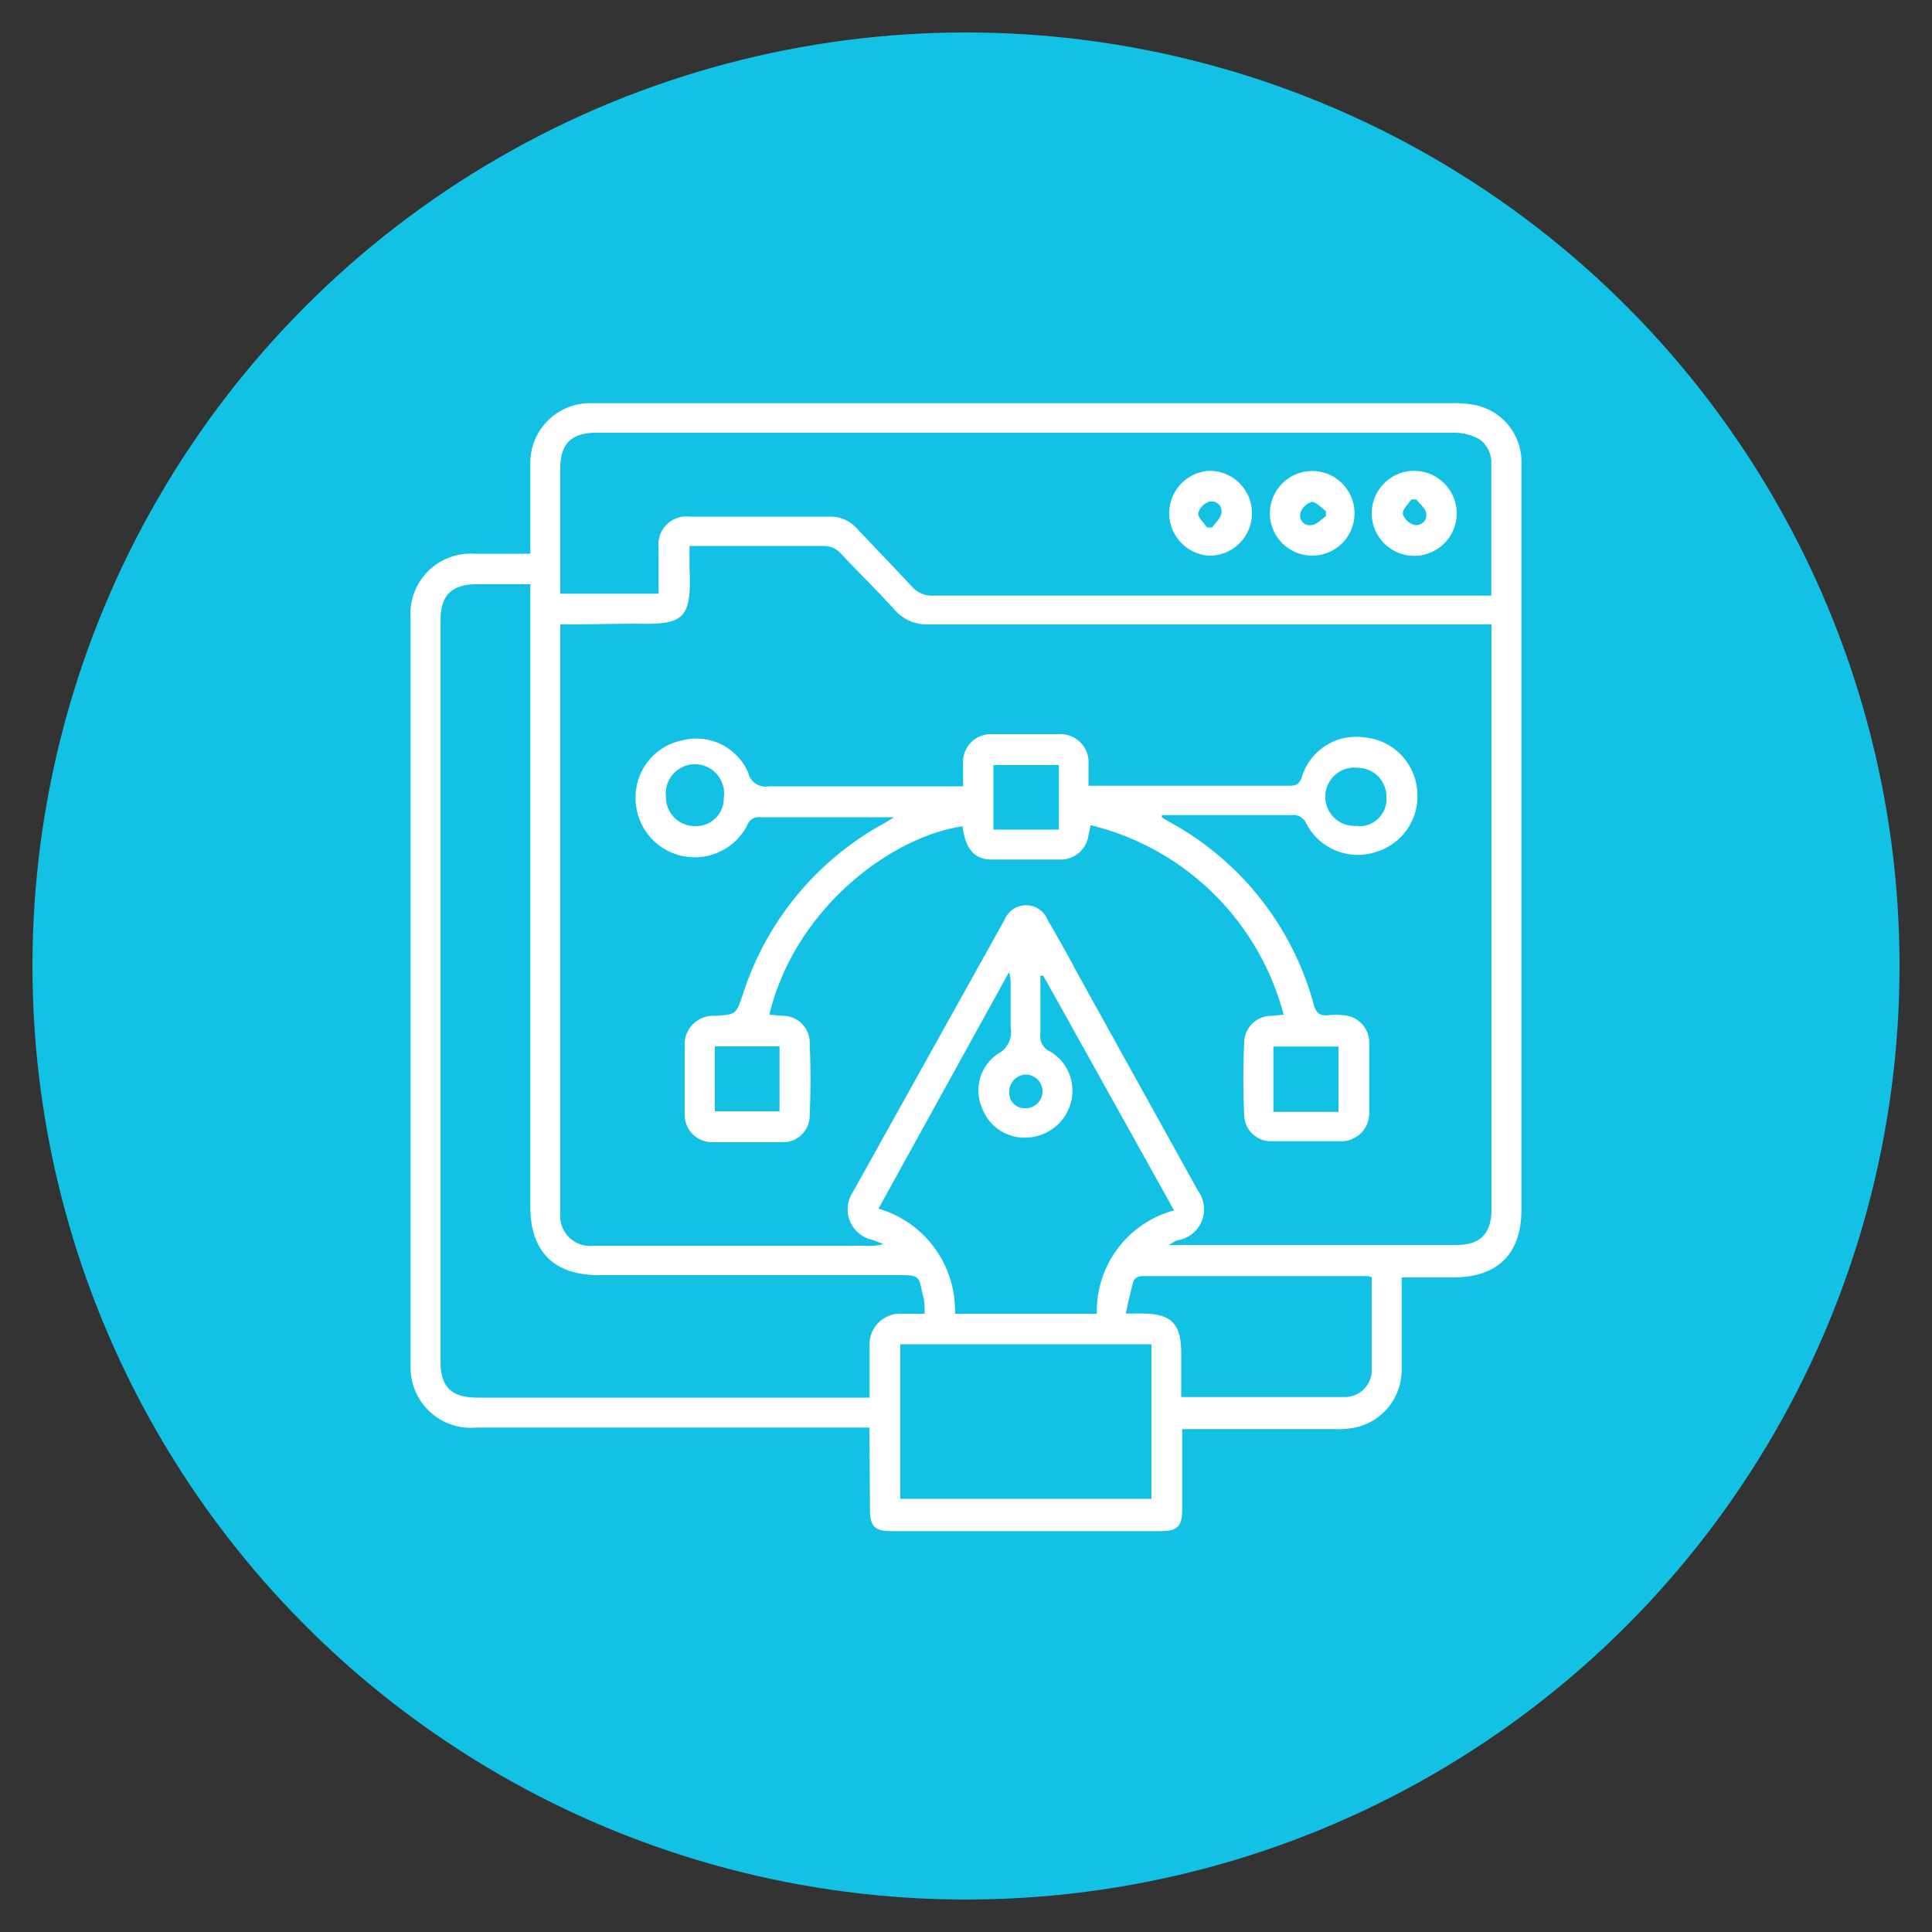 <?xml version="1.0" encoding="UTF-8"?>
<svg xmlns="http://www.w3.org/2000/svg" id="Layer_1" data-name="Layer 1" viewBox="0 0 100 100">
  <rect x="0" y="0" width="100" height="100" fill="#333333" stroke="none"/>
  <defs>
    <style>.cls-1{fill:#12c1e4;}.cls-2{fill:#fff;}</style>
  </defs>
  <circle class="cls-1" cx="50" cy="50" r="48.32"></circle>
  <path class="cls-2" d="M45,73.89H24.67a3.12,3.12,0,0,1-3.36-2.51,3.82,3.82,0,0,1-.06-.83V32a3.12,3.12,0,0,1,3.3-3.34h2.9v-.6c0-1.35,0-2.7,0-4a3.09,3.09,0,0,1,3-3.19c.22,0,.44,0,.66,0H75.14A5.11,5.11,0,0,1,76.5,21a3,3,0,0,1,2.25,3c0,2,0,4.06,0,6.09v32.5c0,2.31-1.22,3.52-3.53,3.53H72.55c0,1.63,0,3.2,0,4.76a3.05,3.05,0,0,1-2.36,3,4.67,4.67,0,0,1-1.12.09H61.19v4.16c0,.87-.25,1.12-1.09,1.12q-7,0-14,0c-.81,0-1.07-.26-1.07-1.07ZM29,32.32V62.76a1.56,1.56,0,0,0,1.75,1.72H45.24a3.54,3.54,0,0,0,.49-.09l-.59-.22a1.61,1.61,0,0,1-1-2.46Q48.07,54.65,52,47.6a1.2,1.2,0,0,1,2.22,0c.49.86,1,1.73,1.45,2.6L62,61.62a1.63,1.63,0,0,1-1,2.57c-.13,0-.26.13-.52.25.29,0,.43,0,.57,0H75.4c1.22,0,1.8-.6,1.8-1.85V32.32H48.08a2.22,2.22,0,0,1-1.78-.76c-.9-1-1.85-1.92-2.76-2.89a1.17,1.17,0,0,0-.93-.41c-2.1,0-4.21,0-6.32,0l-.6,0c0,.43,0,.81,0,1.18.12,2.65-.34,2.91-2.81,2.84C31.61,32.29,30.34,32.32,29,32.32ZM47.86,68c0-.38,0-.7-.11-1-.17-.94-.19-1-1.15-1-5.2,0-10.41,0-15.62,0-2.31,0-3.53-1.23-3.53-3.53V30.24H24.7c-1.33,0-1.9.57-1.9,1.88V70.46c0,1.32.56,1.88,1.89,1.88H44.36l.65,0c0-.93,0-1.79,0-2.64A1.59,1.59,0,0,1,46.72,68C47.07,68,47.42,68,47.86,68ZM77.19,30.77c0-2.37,0-4.65,0-6.93a1.51,1.51,0,0,0-.59-1.09,2.67,2.67,0,0,0-1.4-.35q-14.46,0-28.92,0H30.86c-1.29,0-1.86.57-1.86,1.85v6.48h5.09a.9.9,0,0,0,0-.16c0-.73,0-1.47,0-2.2a1.45,1.45,0,0,1,1.61-1.63c2.41,0,4.82,0,7.22,0a1.85,1.85,0,0,1,1.43.61c.94,1,1.91,2,2.84,3a1.38,1.38,0,0,0,1.14.48H77.19ZM49.43,68h7.34a5.41,5.41,0,0,1,4-5.35L54,50.5l-.15,0c0,1,0,2,0,3a.87.87,0,0,0,.51.93,2.35,2.35,0,0,1,1.07,2.63,2.45,2.45,0,0,1-2.25,1.82,2.34,2.34,0,0,1-2.36-1.56,2.28,2.28,0,0,1,.81-2.76,1.28,1.28,0,0,0,.68-1.39c0-.75,0-1.5,0-2.26,0-.14,0-.29-.08-.6L45.47,62.56A5.5,5.5,0,0,1,49.43,68ZM59.6,69.58h-13v8h13ZM71,66.11a.87.87,0,0,0-.21-.06H59.09a.53.53,0,0,0-.41.23c-.16.53-.27,1.08-.41,1.71h.87c1.5,0,2,.55,2,2.05v2.27c2.87,0,5.67,0,8.47,0A1.39,1.39,0,0,0,71,71C71,69.35,71,67.73,71,66.11ZM53.09,57.36a.87.87,0,0,0,0-1.74.88.88,0,0,0-.85.89A.79.79,0,0,0,53.09,57.36Z"></path>
  <path class="cls-2" d="M46.28,42.3l-.48,0H39.36a.62.62,0,0,0-.68.41,3.06,3.06,0,0,1-5.78-1.53,3,3,0,0,1,2.42-2.86A2.92,2.92,0,0,1,38.73,40a.91.91,0,0,0,1.06.7c3.1,0,6.2,0,9.3,0h.76c0-.43,0-.82,0-1.21A1.43,1.43,0,0,1,51.3,38c1.19,0,2.39,0,3.58,0a1.45,1.45,0,0,1,1.46,1.56c0,.35,0,.7,0,1.11l.63,0h9.66c.39,0,.62,0,.77-.5a2.93,2.93,0,0,1,3.23-2,3,3,0,0,1,2.73,2.84,3,3,0,0,1-2.12,3.08,3,3,0,0,1-3.62-1.45.73.73,0,0,0-.77-.45H60.14l0,.12.38.23A15.3,15.3,0,0,1,68,52c.13.44.31.59.74.55a3.86,3.86,0,0,1,.83,0A1.42,1.42,0,0,1,70.87,54c0,1.21,0,2.43,0,3.64a1.44,1.44,0,0,1-1.46,1.43c-1.19,0-2.39,0-3.58,0a1.38,1.38,0,0,1-1.43-1.32c-.06-1.27-.06-2.55,0-3.82a1.4,1.4,0,0,1,1.41-1.35l.63-.06a13.66,13.66,0,0,0-10-9.81c0,.17-.07.34-.1.51a1.45,1.45,0,0,1-1.43,1.27c-1.19,0-2.39,0-3.58,0-.91,0-1.36-.57-1.51-1.72-3.59.51-8.65,4.16-10,9.75l.75.06A1.39,1.39,0,0,1,41.91,54q.08,1.88,0,3.75a1.38,1.38,0,0,1-1.45,1.37c-1.19,0-2.38,0-3.58,0a1.42,1.42,0,0,1-1.44-1.44c0-1.19,0-2.38,0-3.58A1.47,1.47,0,0,1,37,52.58c1.11-.07,1.1-.07,1.46-1.14a15.45,15.45,0,0,1,7.31-8.83Zm8.53-2.7H51.42v3.34h3.39ZM69.28,57.55V54.17H65.91v3.38ZM37,54.16v3.36h3.35V54.16Zm.47-12.92a1.51,1.51,0,1,0-3,0A1.49,1.49,0,0,0,36,42.76,1.43,1.43,0,0,0,37.46,41.24Zm32.79,1.52a1.4,1.4,0,0,0,1.5-1.49,1.49,1.49,0,0,0-1.48-1.53,1.51,1.51,0,1,0,0,3Z"></path>
  <path class="cls-2" d="M65.73,26.53a2.19,2.19,0,1,1,2.16,2.23A2.19,2.19,0,0,1,65.73,26.53Zm2.9.19v-.27c-.25-.17-.5-.48-.73-.47a.88.88,0,0,0-.59.57.5.5,0,0,0,.57.63C68.15,27.15,68.39,26.88,68.63,26.72Z"></path>
  <path class="cls-2" d="M64.8,26.59a2.19,2.19,0,0,1-2.23,2.17,2.2,2.2,0,0,1,0-4.39A2.19,2.19,0,0,1,64.8,26.59Zm-2.33.71h.27c.17-.24.44-.47.48-.74a.51.51,0,0,0-.63-.59.86.86,0,0,0-.57.59C62,26.8,62.31,27.05,62.47,27.3Z"></path>
  <path class="cls-2" d="M75.4,26.57a2.2,2.2,0,1,1-2.2-2.2A2.21,2.21,0,0,1,75.4,26.57Zm-2.09-.72h-.26c-.16.25-.46.51-.44.75a.86.86,0,0,0,.6.57.52.52,0,0,0,.61-.61C73.78,26.31,73.49,26.09,73.31,25.85Z"></path>
</svg>
